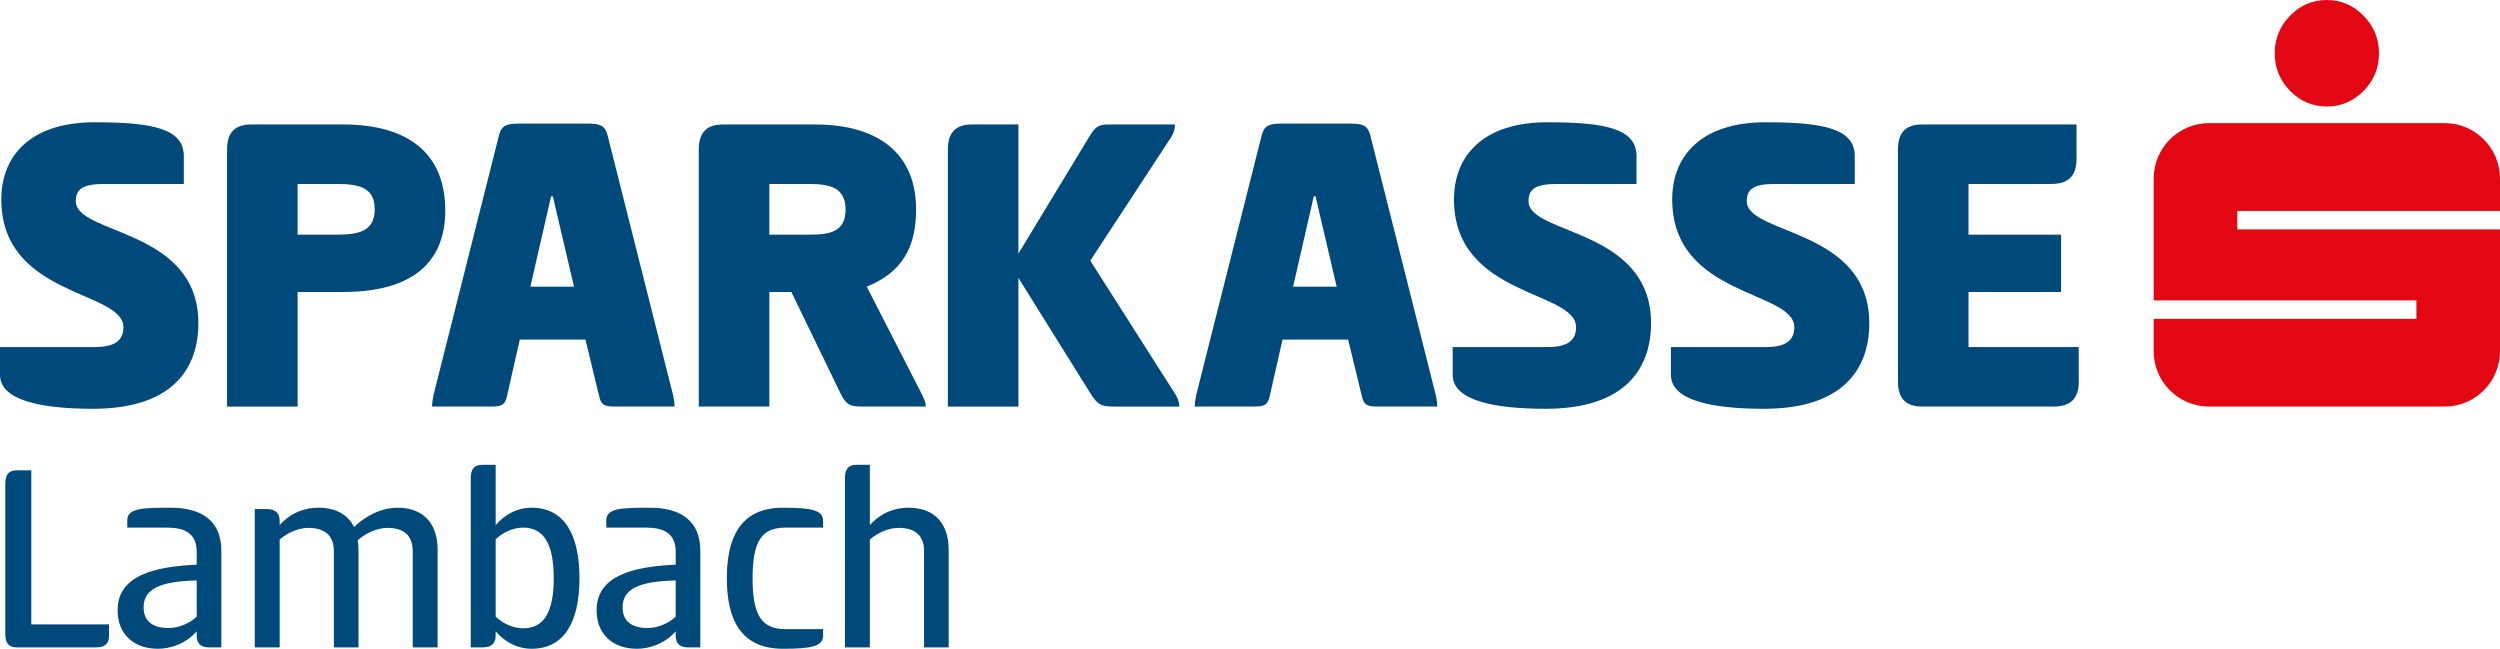 <?xml version="1.0" encoding="iso-8859-1"?>
<!-- Generator: Adobe Illustrator 15.1.0, SVG Export Plug-In . SVG Version: 6.00 Build 0)  -->
<!DOCTYPE svg PUBLIC "-//W3C//DTD SVG 1.1//EN" "http://www.w3.org/Graphics/SVG/1.1/DTD/svg11.dtd">
<svg version="1.1" id="Ebene_1" xmlns="http://www.w3.org/2000/svg" xmlns:xlink="http://www.w3.org/1999/xlink" x="0px" y="0px"
	 width="173.354px" height="44.986px" viewBox="0 0 173.354 44.986" style="enable-background:new 0 0 173.354 44.986;"
	 xml:space="preserve">
<g>
	<defs>
		<rect id="SVGID_1_" x="-198.425" y="-362.888" width="595.28" height="841.89"/>
	</defs>
	<clipPath id="SVGID_2_">
		<use xlink:href="#SVGID_1_"  style="overflow:visible;"/>
	</clipPath>
	<path style="clip-path:url(#SVGID_2_);fill:#E30613;" d="M161.348,0c0.976,0,1.831,0.364,2.542,1.09
		c0.712,0.721,1.074,1.602,1.074,2.597c0,1.02-0.354,1.888-1.064,2.61c-0.713,0.724-1.576,1.087-2.552,1.087
		c-0.996,0-1.854-0.363-2.552-1.087c-0.709-0.722-1.063-1.59-1.063-2.61c0-0.995,0.354-1.868,1.054-2.588
		C159.494,0.371,160.352,0,161.348,0 M173.354,14.625v-2.241c0-2.12-1.72-3.846-3.841-3.846h-16.331
		c-2.123,0-3.842,1.726-3.842,3.846v8.445h18.218v1.281H149.34v2.242c0,2.121,1.719,3.84,3.842,3.84h16.331
		c2.121,0,3.841-1.719,3.841-3.84v-8.446h-18.216v-1.281H173.354z"/>
	<path style="clip-path:url(#SVGID_2_);fill:#00497B;" d="M6.572,8.478c4.065,0,6.174,0.458,6.174,2.353v1.926H7.183
		c-1.497,0-1.926,0.398-1.926,1.192c0,2.354,8.499,1.864,8.499,8.466c0,3.149-1.803,5.931-7.306,5.931
		c-3.607,0-6.45-0.582-6.45-2.353v-1.926h6.572c1.345,0,1.987-0.429,1.987-1.376c0-2.568-8.467-2.079-8.467-8.864
		C0.092,10.831,2.079,8.478,6.572,8.478 M15.744,10.372c0-1.161,0.519-1.741,1.682-1.741h6.357c4.463,0,7.091,1.957,7.091,5.96
		c0,3.883-2.628,5.655-7.091,5.655h-3.148v7.946h-4.891V10.372z M20.635,12.757v3.515h2.781c1.62,0,2.567-0.336,2.567-1.772
		c0-1.406-0.947-1.743-2.567-1.743H20.635z M40.719,8.57c0.825,0,1.223,0.092,1.405,0.795l4.555,18.063
		c0.061,0.276,0.092,0.551,0.092,0.764h-4.005c-0.824,0-1.069-0.061-1.222-0.732l-0.947-3.913h-4.554l-0.886,3.913
		c-0.154,0.671-0.398,0.732-1.223,0.732h-3.973c0-0.213,0.029-0.458,0.091-0.764l4.553-18.063c0.184-0.703,0.582-0.795,1.407-0.795
		H40.719z M36.776,19.879h3.026l-1.467-6.266h-0.122L36.776,19.879z M48.455,10.372c0-1.161,0.519-1.741,1.682-1.741h6.357
		c4.462,0,7.029,2.047,7.029,5.899c0,2.66-1.008,4.371-3.422,5.349l3.82,7.458c0.122,0.274,0.276,0.55,0.276,0.855h-4.218
		c-0.887,0-1.254,0-1.681-0.886l-3.424-7.06h-1.528v7.946h-4.891V10.372z M53.346,12.757v3.515h2.782
		c1.405,0,2.506-0.184,2.506-1.742c0-1.529-1.101-1.773-2.506-1.773H53.346z M70.618,17.587l4.891-8.07
		c0.458-0.794,0.732-0.886,1.374-0.886h4.586c0,0.305-0.062,0.551-0.245,0.855l-5.625,8.589l5.9,9.262
		c0.152,0.245,0.275,0.55,0.275,0.855h-4.432c-0.917,0-1.191-0.061-1.711-0.886l-5.013-8.039v8.925h-4.891v-17.82
		c0-1.161,0.52-1.741,1.681-1.741h3.21V17.587z M93.605,8.57c0.825,0,1.224,0.092,1.406,0.795l4.554,18.063
		c0.062,0.276,0.092,0.551,0.092,0.764h-4.004c-0.824,0-1.069-0.061-1.223-0.732l-0.947-3.913h-4.554l-0.886,3.913
		c-0.153,0.671-0.398,0.732-1.223,0.732h-3.973c0-0.213,0.03-0.458,0.091-0.764l4.554-18.063c0.183-0.703,0.581-0.795,1.406-0.795
		H93.605z M89.662,19.879h3.026l-1.467-6.266h-0.122L89.662,19.879z M107.302,8.478c4.066,0,6.175,0.458,6.175,2.353v1.926h-5.563
		c-1.498,0-1.926,0.398-1.926,1.192c0,2.354,8.497,1.864,8.497,8.466c0,3.149-1.803,5.931-7.304,5.931
		c-3.607,0-6.45-0.582-6.45-2.353v-1.926h6.571c1.346,0,1.987-0.429,1.987-1.376c0-2.568-8.467-2.079-8.467-8.864
		C100.822,10.831,102.81,8.478,107.302,8.478 M122.435,8.478c4.065,0,6.175,0.458,6.175,2.353v1.926h-5.563
		c-1.498,0-1.926,0.398-1.926,1.192c0,2.354,8.497,1.864,8.497,8.466c0,3.149-1.803,5.931-7.305,5.931
		c-3.608,0-6.45-0.582-6.45-2.353v-1.926h6.572c1.345,0,1.986-0.429,1.986-1.376c0-2.568-8.467-2.079-8.467-8.864
		C115.954,10.831,117.941,8.478,122.435,8.478 M131.607,10.372c0-1.161,0.519-1.741,1.681-1.741h10.698v2.415
		c0,1.161-0.581,1.711-1.743,1.711h-5.746v3.515h6.419v3.974h-6.419v3.821h7.643v2.413c0,1.163-0.581,1.712-1.742,1.712h-9.109
		c-1.162,0-1.681-0.581-1.681-1.742V10.372z M6.572,8.478c4.066,0,6.174,0.458,6.174,2.353v1.926H7.183
		c-1.497,0-1.926,0.398-1.926,1.192c0,2.354,8.499,1.864,8.499,8.466c0,3.149-1.803,5.931-7.306,5.931
		c-3.607,0-6.45-0.582-6.45-2.353v-1.926h6.572c1.345,0,1.987-0.429,1.987-1.377c0-2.567-8.467-2.078-8.467-8.863
		C0.092,10.831,2.079,8.478,6.572,8.478 M15.744,10.372c0-1.161,0.52-1.741,1.682-1.741h6.358c4.462,0,7.09,1.957,7.09,5.96
		c0,3.883-2.628,5.655-7.09,5.655h-3.148v7.946h-4.892V10.372z M20.636,12.757v3.515h2.78c1.621,0,2.568-0.336,2.568-1.772
		c0-1.406-0.947-1.743-2.568-1.743H20.636z M40.72,8.57c0.825,0,1.223,0.092,1.405,0.795l4.555,18.063
		c0.061,0.276,0.092,0.551,0.092,0.764h-4.005c-0.824,0-1.069-0.061-1.222-0.732l-0.947-3.913h-4.555l-0.886,3.913
		c-0.153,0.671-0.398,0.732-1.223,0.732h-3.973c0-0.213,0.03-0.458,0.091-0.764l4.554-18.063c0.183-0.703,0.581-0.795,1.406-0.795
		H40.72z M36.776,19.879h3.026l-1.467-6.266h-0.122L36.776,19.879z M48.456,10.372c0-1.161,0.519-1.741,1.682-1.741h6.357
		c4.462,0,7.029,2.047,7.029,5.898c0,2.661-1.008,4.372-3.422,5.35l3.82,7.458c0.122,0.274,0.276,0.55,0.276,0.855H59.98
		c-0.887,0-1.254,0-1.681-0.886l-3.424-7.06h-1.528v7.946h-4.891V10.372z M53.347,12.757v3.515h2.782
		c1.405,0,2.506-0.184,2.506-1.743c0-1.528-1.101-1.772-2.506-1.772H53.347z M70.619,17.587l4.891-8.07
		c0.459-0.794,0.732-0.886,1.374-0.886h4.586c0,0.305-0.061,0.551-0.244,0.855l-5.625,8.589l5.899,9.262
		c0.153,0.245,0.275,0.55,0.275,0.855h-4.432c-0.916,0-1.191-0.061-1.711-0.886l-5.013-8.039v8.925h-4.89v-17.82
		c0-1.161,0.519-1.741,1.681-1.741h3.209V17.587z M93.607,8.57c0.825,0,1.223,0.092,1.406,0.795l4.554,18.063
		c0.062,0.276,0.092,0.551,0.092,0.764h-4.004c-0.825,0-1.069-0.061-1.223-0.732l-0.947-3.913h-4.554l-0.886,3.913
		c-0.153,0.671-0.398,0.732-1.223,0.732h-3.973c0-0.213,0.029-0.458,0.091-0.764l4.553-18.063C87.677,8.662,88.075,8.57,88.9,8.57
		H93.607z M89.664,19.879h3.026l-1.467-6.266h-0.122L89.664,19.879z M107.183,28.346c-3.608,0-6.45-0.582-6.45-2.353v-1.926h6.571
		c1.346,0,1.987-0.429,1.987-1.377c0-2.567-8.467-2.078-8.467-8.863c0-2.996,1.987-5.349,6.479-5.349
		c4.066,0,6.175,0.458,6.175,2.353v1.926h-5.563c-1.498,0-1.926,0.398-1.926,1.192c0,2.354,8.497,1.864,8.497,8.466 M122.437,8.478
		c4.065,0,6.175,0.458,6.175,2.353v1.926h-5.563c-1.498,0-1.926,0.398-1.926,1.192c0,2.354,8.497,1.864,8.497,8.466
		c0,3.149-1.803,5.931-7.305,5.931c-3.607,0-6.449-0.582-6.449-2.353v-1.926h6.571c1.345,0,1.986-0.429,1.986-1.377
		c0-2.567-8.467-2.078-8.467-8.863C115.956,10.831,117.943,8.478,122.437,8.478 M131.61,10.372c0-1.161,0.519-1.741,1.681-1.741
		h10.698v2.415c0,1.161-0.582,1.711-1.743,1.711H136.5v3.515h6.419v3.974H136.5v3.821h7.643v2.413c0,1.163-0.581,1.712-1.742,1.712
		h-9.109c-1.162,0-1.681-0.581-1.681-1.742V10.372z M0.369,33.536c0-0.595,0.211-0.921,0.787-0.921h1.015v10.684h5.39v0.786
		c0,0.595-0.325,0.806-0.92,0.806H1.156c-0.576,0-0.787-0.327-0.787-0.921V33.536z M14.484,44.891c-0.613,0-0.844-0.327-0.844-0.806
		v-0.307c-0.786,0.883-1.841,1.208-2.684,1.208c-1.727,0-2.801-1.054-2.801-2.666c0-2.416,2.532-3.03,5.485-3.164v-0.901
		c0-1.305-0.882-1.669-2.052-1.669H8.826v-0.499c0-0.844,0.998-0.882,3.011-0.882c2.207,0,3.51,0.959,3.51,2.973v6.713H14.484z
		 M13.64,40.249c-2.628,0.058-3.682,0.633-3.682,1.86c0,1.056,0.748,1.439,1.726,1.439c0.729,0,1.458-0.325,1.956-0.786V40.249z
		 M17.667,44.891v-9.59h0.863c0.613,0,0.862,0.326,0.862,0.805v0.307c0.787-0.882,1.765-1.208,2.666-1.208
		c1.228,0,2.072,0.479,2.494,1.343c1.017-0.979,2.129-1.343,2.993-1.343c1.86,0,2.799,1.132,2.799,2.915v6.771h-1.725v-6.675
		c0-1.113-0.653-1.612-1.746-1.612c-0.691,0-1.477,0.327-2.072,0.864c0.038,0.211,0.058,0.403,0.058,0.632v6.791h-1.707v-6.675
		c0-1.113-0.671-1.612-1.765-1.612c-0.71,0-1.458,0.346-1.995,0.806v7.481H17.667z M36.863,44.986c-1.093,0-1.956-0.575-2.493-1.208
		v0.307c0,0.479-0.249,0.806-0.883,0.806h-0.844V33.152c0-0.537,0.173-0.921,0.787-0.921h0.94v4.182
		c0.537-0.633,1.4-1.208,2.493-1.208c2.264,0,3.318,1.86,3.318,4.891C40.181,43.126,39.127,44.986,36.863,44.986 M36.288,36.586
		c-0.748,0-1.419,0.345-1.918,0.806v5.37c0.499,0.461,1.17,0.805,1.918,0.805c1.496,0,2.109-1.227,2.109-3.471
		C38.397,37.851,37.784,36.586,36.288,36.586 M47.698,44.891c-0.613,0-0.844-0.327-0.844-0.806v-0.307
		c-0.786,0.883-1.841,1.208-2.684,1.208c-1.727,0-2.801-1.054-2.801-2.666c0-2.416,2.532-3.03,5.485-3.164v-0.901
		c0-1.305-0.882-1.669-2.052-1.669H42.04v-0.499c0-0.844,0.998-0.882,3.011-0.882c2.206,0,3.51,0.959,3.51,2.973v6.713H47.698z
		 M46.854,40.249c-2.628,0.058-3.683,0.633-3.683,1.86c0,1.056,0.749,1.439,1.727,1.439c0.729,0,1.458-0.325,1.956-0.786V40.249z
		 M54.295,35.205c1.995,0,2.781,0.172,2.781,0.92v0.461h-2.609c-1.63,0-2.282,0.901-2.282,3.51c0,2.608,0.652,3.529,2.282,3.529
		h2.609v0.441c0,0.748-0.786,0.92-2.781,0.92c-3.05,0-3.894-2.205-3.894-4.89C50.401,37.41,51.245,35.205,54.295,35.205
		 M60.316,36.413c0.786-0.882,1.765-1.208,2.666-1.208c1.88,0,2.8,1.15,2.8,2.935v6.751h-1.707v-6.675
		c0-1.131-0.671-1.612-1.764-1.612c-0.71,0-1.458,0.346-1.995,0.806v7.481h-1.727V33.152c0-0.594,0.211-0.921,0.788-0.921h0.939
		V36.413z"/>
</g>
</svg>
